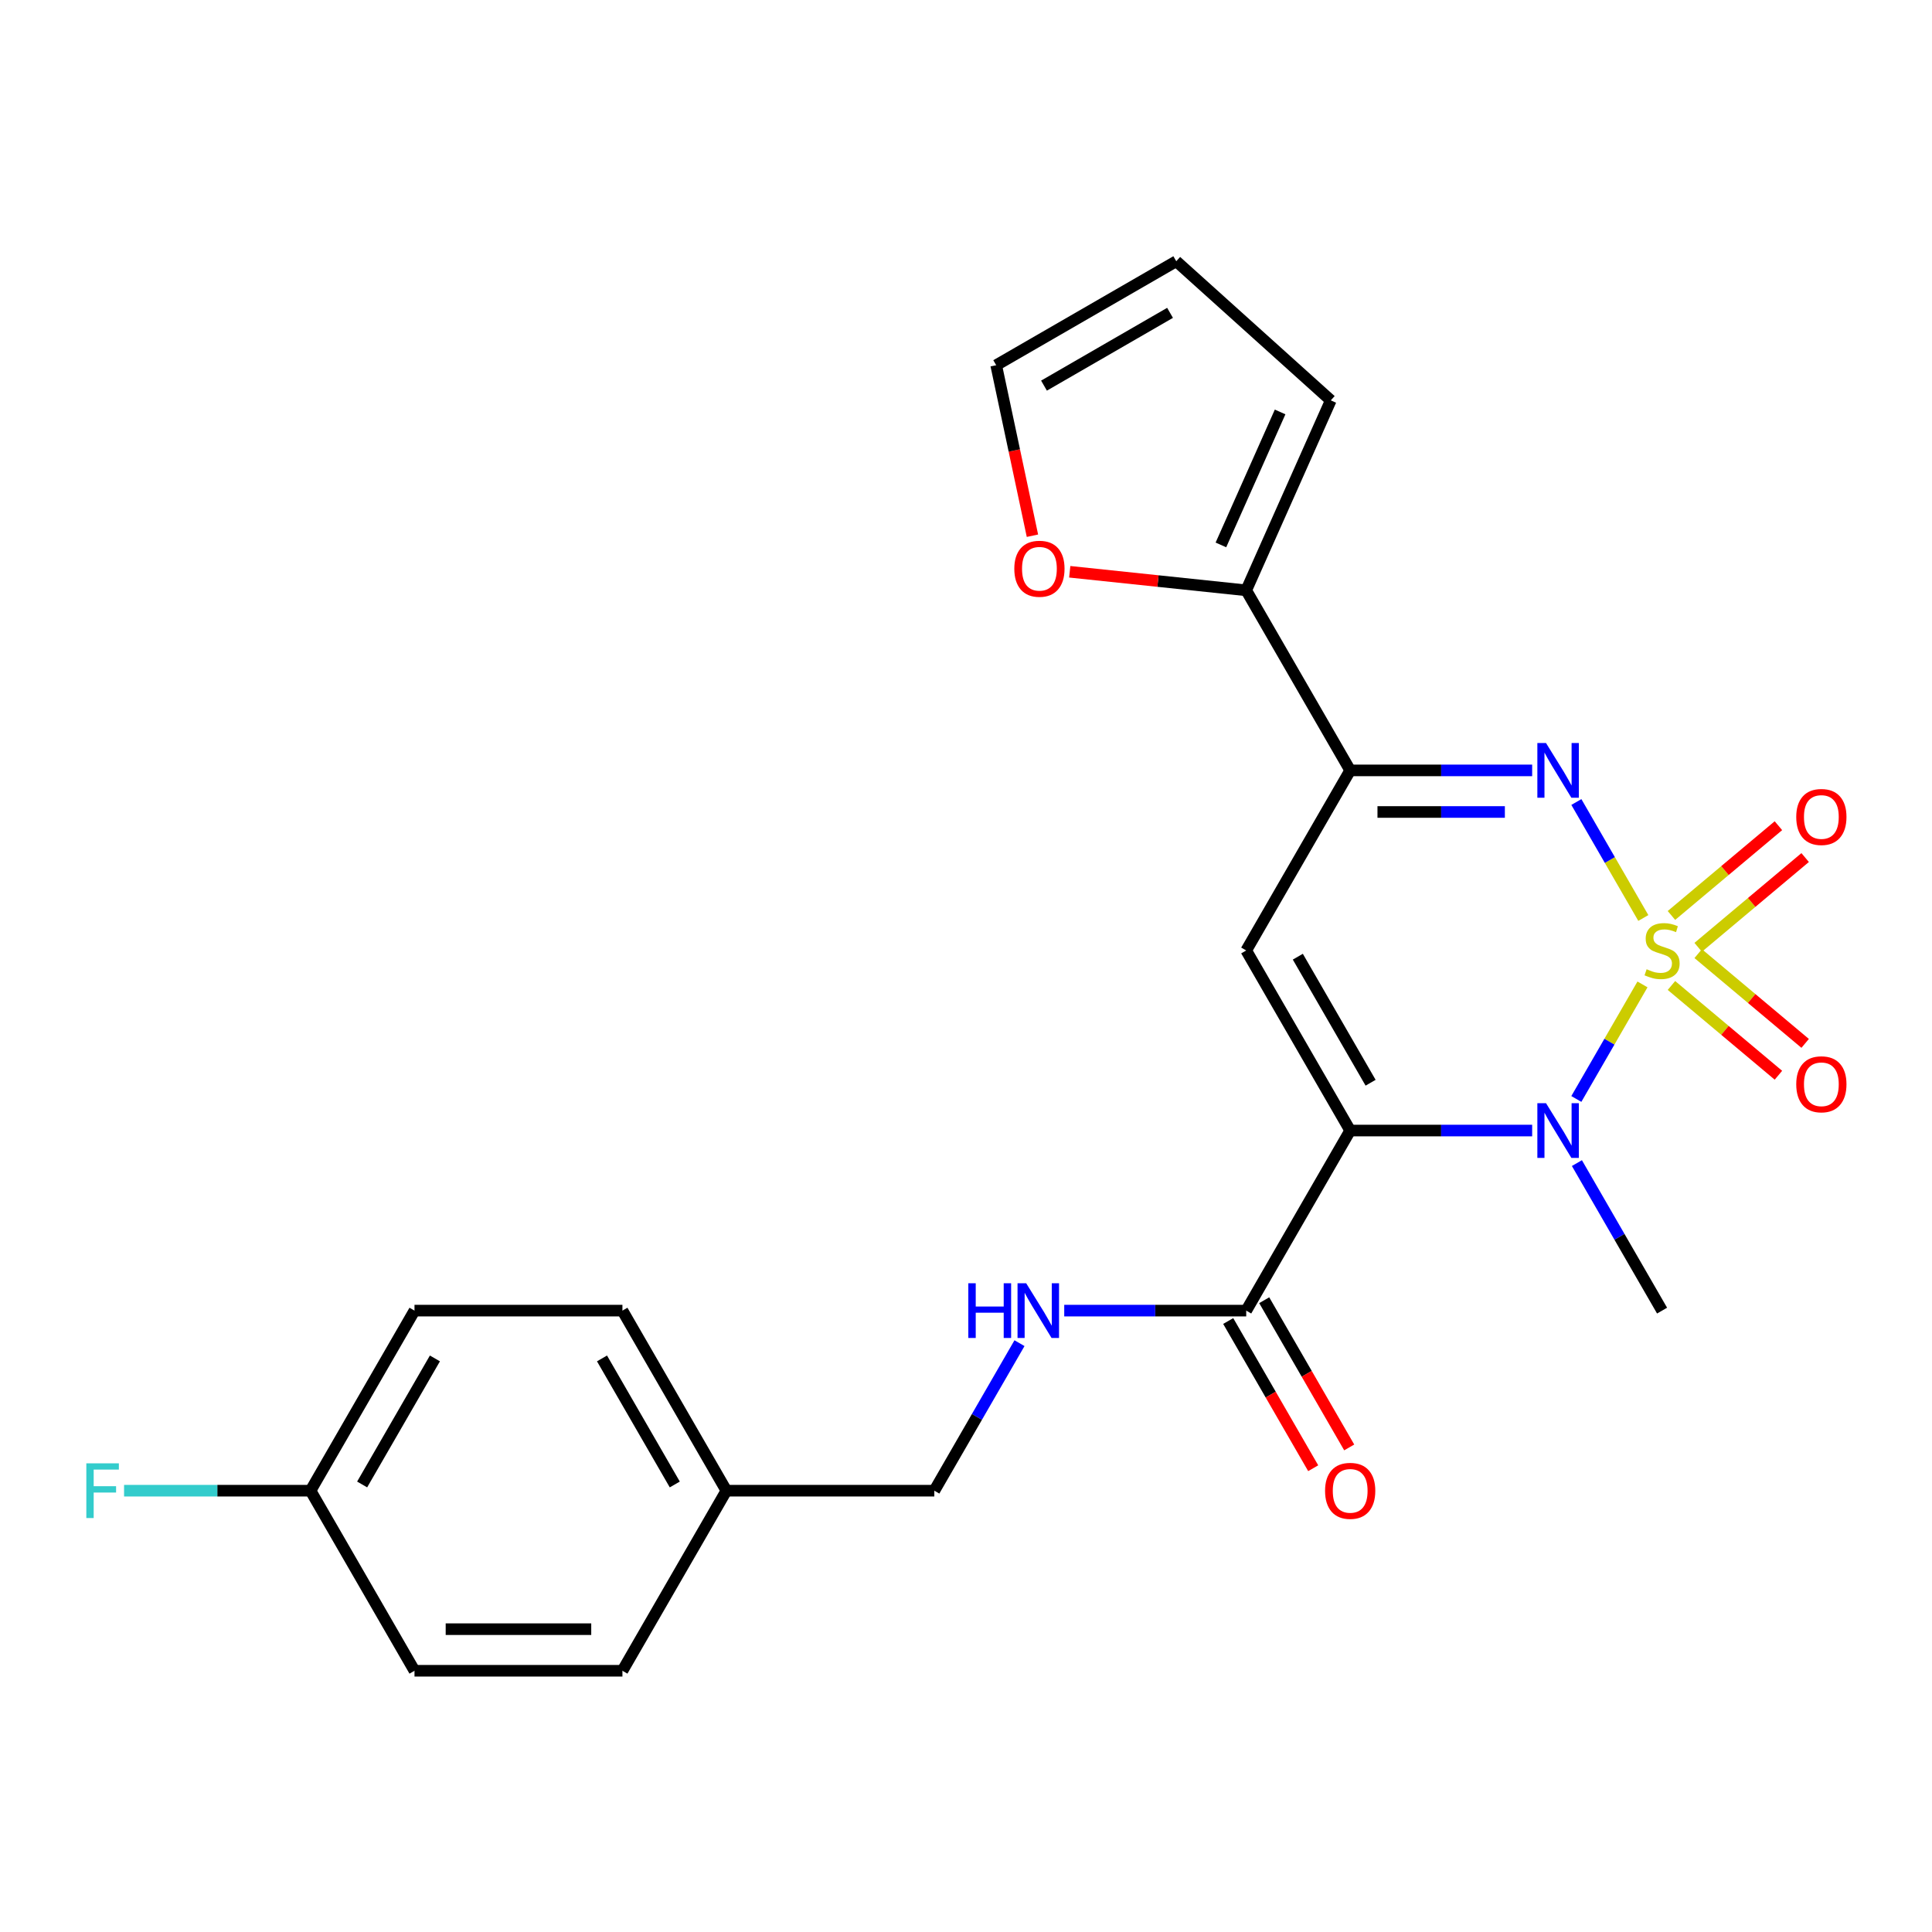 <?xml version='1.0' encoding='iso-8859-1'?>
<svg version='1.1' baseProfile='full'
              xmlns='http://www.w3.org/2000/svg'
                      xmlns:rdkit='http://www.rdkit.org/xml'
                      xmlns:xlink='http://www.w3.org/1999/xlink'
                  xml:space='preserve'
width='1000px' height='1000px' viewBox='0 0 1000 1000'>
<!-- END OF HEADER -->
<rect style='opacity:1.0;fill:#FFFFFF;stroke:none' width='1000' height='1000' x='0' y='0'> </rect>
<path class='bond-1' d='M 850.143,509.532 L 833.027,539.178' style='fill:none;fill-rule:evenodd;stroke:#CCCC00;stroke-width:6px;stroke-linecap:butt;stroke-linejoin:miter;stroke-opacity:1' />
<path class='bond-1' d='M 833.027,539.178 L 815.911,568.824' style='fill:none;fill-rule:evenodd;stroke:#0000FF;stroke-width:6px;stroke-linecap:butt;stroke-linejoin:miter;stroke-opacity:1' />
<path class='bond-2' d='M 850.582,475.151 L 833.253,445.137' style='fill:none;fill-rule:evenodd;stroke:#CCCC00;stroke-width:6px;stroke-linecap:butt;stroke-linejoin:miter;stroke-opacity:1' />
<path class='bond-2' d='M 833.253,445.137 L 815.924,415.122' style='fill:none;fill-rule:evenodd;stroke:#0000FF;stroke-width:6px;stroke-linecap:butt;stroke-linejoin:miter;stroke-opacity:1' />
<path class='bond-7' d='M 878.976,490.33 L 906.66,467.1' style='fill:none;fill-rule:evenodd;stroke:#CCCC00;stroke-width:6px;stroke-linecap:butt;stroke-linejoin:miter;stroke-opacity:1' />
<path class='bond-7' d='M 906.66,467.1 L 934.344,443.87' style='fill:none;fill-rule:evenodd;stroke:#FF0000;stroke-width:6px;stroke-linecap:butt;stroke-linejoin:miter;stroke-opacity:1' />
<path class='bond-7' d='M 865.14,473.841 L 892.824,450.611' style='fill:none;fill-rule:evenodd;stroke:#CCCC00;stroke-width:6px;stroke-linecap:butt;stroke-linejoin:miter;stroke-opacity:1' />
<path class='bond-7' d='M 892.824,450.611 L 920.508,427.381' style='fill:none;fill-rule:evenodd;stroke:#FF0000;stroke-width:6px;stroke-linecap:butt;stroke-linejoin:miter;stroke-opacity:1' />
<path class='bond-8' d='M 865.14,510.083 L 892.824,533.313' style='fill:none;fill-rule:evenodd;stroke:#CCCC00;stroke-width:6px;stroke-linecap:butt;stroke-linejoin:miter;stroke-opacity:1' />
<path class='bond-8' d='M 892.824,533.313 L 920.508,556.542' style='fill:none;fill-rule:evenodd;stroke:#FF0000;stroke-width:6px;stroke-linecap:butt;stroke-linejoin:miter;stroke-opacity:1' />
<path class='bond-8' d='M 878.976,493.594 L 906.66,516.824' style='fill:none;fill-rule:evenodd;stroke:#CCCC00;stroke-width:6px;stroke-linecap:butt;stroke-linejoin:miter;stroke-opacity:1' />
<path class='bond-8' d='M 906.66,516.824 L 934.344,540.053' style='fill:none;fill-rule:evenodd;stroke:#FF0000;stroke-width:6px;stroke-linecap:butt;stroke-linejoin:miter;stroke-opacity:1' />
<path class='bond-0' d='M 698.851,585.167 L 745.948,585.167' style='fill:none;fill-rule:evenodd;stroke:#000000;stroke-width:6px;stroke-linecap:butt;stroke-linejoin:miter;stroke-opacity:1' />
<path class='bond-0' d='M 745.948,585.167 L 793.045,585.167' style='fill:none;fill-rule:evenodd;stroke:#0000FF;stroke-width:6px;stroke-linecap:butt;stroke-linejoin:miter;stroke-opacity:1' />
<path class='bond-5' d='M 698.851,585.167 L 645.039,678.373' style='fill:none;fill-rule:evenodd;stroke:#000000;stroke-width:6px;stroke-linecap:butt;stroke-linejoin:miter;stroke-opacity:1' />
<path class='bond-24' d='M 698.851,585.167 L 645.039,491.962' style='fill:none;fill-rule:evenodd;stroke:#000000;stroke-width:6px;stroke-linecap:butt;stroke-linejoin:miter;stroke-opacity:1' />
<path class='bond-24' d='M 709.42,560.424 L 671.752,495.18' style='fill:none;fill-rule:evenodd;stroke:#000000;stroke-width:6px;stroke-linecap:butt;stroke-linejoin:miter;stroke-opacity:1' />
<path class='bond-15' d='M 816.204,602.018 L 838.246,640.195' style='fill:none;fill-rule:evenodd;stroke:#0000FF;stroke-width:6px;stroke-linecap:butt;stroke-linejoin:miter;stroke-opacity:1' />
<path class='bond-15' d='M 838.246,640.195 L 860.288,678.373' style='fill:none;fill-rule:evenodd;stroke:#000000;stroke-width:6px;stroke-linecap:butt;stroke-linejoin:miter;stroke-opacity:1' />
<path class='bond-4' d='M 793.045,398.756 L 745.948,398.756' style='fill:none;fill-rule:evenodd;stroke:#0000FF;stroke-width:6px;stroke-linecap:butt;stroke-linejoin:miter;stroke-opacity:1' />
<path class='bond-4' d='M 745.948,398.756 L 698.851,398.756' style='fill:none;fill-rule:evenodd;stroke:#000000;stroke-width:6px;stroke-linecap:butt;stroke-linejoin:miter;stroke-opacity:1' />
<path class='bond-4' d='M 778.916,420.281 L 745.948,420.281' style='fill:none;fill-rule:evenodd;stroke:#0000FF;stroke-width:6px;stroke-linecap:butt;stroke-linejoin:miter;stroke-opacity:1' />
<path class='bond-4' d='M 745.948,420.281 L 712.98,420.281' style='fill:none;fill-rule:evenodd;stroke:#000000;stroke-width:6px;stroke-linecap:butt;stroke-linejoin:miter;stroke-opacity:1' />
<path class='bond-3' d='M 645.039,491.962 L 698.851,398.756' style='fill:none;fill-rule:evenodd;stroke:#000000;stroke-width:6px;stroke-linecap:butt;stroke-linejoin:miter;stroke-opacity:1' />
<path class='bond-6' d='M 698.851,398.756 L 645.039,305.551' style='fill:none;fill-rule:evenodd;stroke:#000000;stroke-width:6px;stroke-linecap:butt;stroke-linejoin:miter;stroke-opacity:1' />
<path class='bond-9' d='M 645.039,678.373 L 597.942,678.373' style='fill:none;fill-rule:evenodd;stroke:#000000;stroke-width:6px;stroke-linecap:butt;stroke-linejoin:miter;stroke-opacity:1' />
<path class='bond-9' d='M 597.942,678.373 L 550.845,678.373' style='fill:none;fill-rule:evenodd;stroke:#0000FF;stroke-width:6px;stroke-linecap:butt;stroke-linejoin:miter;stroke-opacity:1' />
<path class='bond-12' d='M 635.719,683.754 L 657.714,721.851' style='fill:none;fill-rule:evenodd;stroke:#000000;stroke-width:6px;stroke-linecap:butt;stroke-linejoin:miter;stroke-opacity:1' />
<path class='bond-12' d='M 657.714,721.851 L 679.71,759.948' style='fill:none;fill-rule:evenodd;stroke:#FF0000;stroke-width:6px;stroke-linecap:butt;stroke-linejoin:miter;stroke-opacity:1' />
<path class='bond-12' d='M 654.36,672.991 L 676.355,711.089' style='fill:none;fill-rule:evenodd;stroke:#000000;stroke-width:6px;stroke-linecap:butt;stroke-linejoin:miter;stroke-opacity:1' />
<path class='bond-12' d='M 676.355,711.089 L 698.351,749.186' style='fill:none;fill-rule:evenodd;stroke:#FF0000;stroke-width:6px;stroke-linecap:butt;stroke-linejoin:miter;stroke-opacity:1' />
<path class='bond-10' d='M 645.039,305.551 L 599.367,300.751' style='fill:none;fill-rule:evenodd;stroke:#000000;stroke-width:6px;stroke-linecap:butt;stroke-linejoin:miter;stroke-opacity:1' />
<path class='bond-10' d='M 599.367,300.751 L 553.695,295.95' style='fill:none;fill-rule:evenodd;stroke:#FF0000;stroke-width:6px;stroke-linecap:butt;stroke-linejoin:miter;stroke-opacity:1' />
<path class='bond-11' d='M 645.039,305.551 L 688.814,207.231' style='fill:none;fill-rule:evenodd;stroke:#000000;stroke-width:6px;stroke-linecap:butt;stroke-linejoin:miter;stroke-opacity:1' />
<path class='bond-11' d='M 631.941,282.048 L 662.584,213.224' style='fill:none;fill-rule:evenodd;stroke:#000000;stroke-width:6px;stroke-linecap:butt;stroke-linejoin:miter;stroke-opacity:1' />
<path class='bond-16' d='M 527.686,695.223 L 505.644,733.4' style='fill:none;fill-rule:evenodd;stroke:#0000FF;stroke-width:6px;stroke-linecap:butt;stroke-linejoin:miter;stroke-opacity:1' />
<path class='bond-16' d='M 505.644,733.4 L 483.603,771.578' style='fill:none;fill-rule:evenodd;stroke:#000000;stroke-width:6px;stroke-linecap:butt;stroke-linejoin:miter;stroke-opacity:1' />
<path class='bond-13' d='M 534.389,277.291 L 525.008,233.16' style='fill:none;fill-rule:evenodd;stroke:#FF0000;stroke-width:6px;stroke-linecap:butt;stroke-linejoin:miter;stroke-opacity:1' />
<path class='bond-13' d='M 525.008,233.16 L 515.628,189.029' style='fill:none;fill-rule:evenodd;stroke:#000000;stroke-width:6px;stroke-linecap:butt;stroke-linejoin:miter;stroke-opacity:1' />
<path class='bond-14' d='M 688.814,207.231 L 608.833,135.217' style='fill:none;fill-rule:evenodd;stroke:#000000;stroke-width:6px;stroke-linecap:butt;stroke-linejoin:miter;stroke-opacity:1' />
<path class='bond-25' d='M 515.628,189.029 L 608.833,135.217' style='fill:none;fill-rule:evenodd;stroke:#000000;stroke-width:6px;stroke-linecap:butt;stroke-linejoin:miter;stroke-opacity:1' />
<path class='bond-25' d='M 540.371,199.598 L 605.615,161.93' style='fill:none;fill-rule:evenodd;stroke:#000000;stroke-width:6px;stroke-linecap:butt;stroke-linejoin:miter;stroke-opacity:1' />
<path class='bond-18' d='M 483.603,771.578 L 375.978,771.578' style='fill:none;fill-rule:evenodd;stroke:#000000;stroke-width:6px;stroke-linecap:butt;stroke-linejoin:miter;stroke-opacity:1' />
<path class='bond-17' d='M 160.73,771.578 L 214.542,678.373' style='fill:none;fill-rule:evenodd;stroke:#000000;stroke-width:6px;stroke-linecap:butt;stroke-linejoin:miter;stroke-opacity:1' />
<path class='bond-17' d='M 187.443,768.359 L 225.111,703.116' style='fill:none;fill-rule:evenodd;stroke:#000000;stroke-width:6px;stroke-linecap:butt;stroke-linejoin:miter;stroke-opacity:1' />
<path class='bond-19' d='M 160.73,771.578 L 112.473,771.578' style='fill:none;fill-rule:evenodd;stroke:#000000;stroke-width:6px;stroke-linecap:butt;stroke-linejoin:miter;stroke-opacity:1' />
<path class='bond-19' d='M 112.473,771.578 L 64.216,771.578' style='fill:none;fill-rule:evenodd;stroke:#33CCCC;stroke-width:6px;stroke-linecap:butt;stroke-linejoin:miter;stroke-opacity:1' />
<path class='bond-26' d='M 160.73,771.578 L 214.542,864.783' style='fill:none;fill-rule:evenodd;stroke:#000000;stroke-width:6px;stroke-linecap:butt;stroke-linejoin:miter;stroke-opacity:1' />
<path class='bond-22' d='M 375.978,771.578 L 322.166,864.783' style='fill:none;fill-rule:evenodd;stroke:#000000;stroke-width:6px;stroke-linecap:butt;stroke-linejoin:miter;stroke-opacity:1' />
<path class='bond-23' d='M 375.978,771.578 L 322.166,678.373' style='fill:none;fill-rule:evenodd;stroke:#000000;stroke-width:6px;stroke-linecap:butt;stroke-linejoin:miter;stroke-opacity:1' />
<path class='bond-23' d='M 349.266,768.359 L 311.597,703.116' style='fill:none;fill-rule:evenodd;stroke:#000000;stroke-width:6px;stroke-linecap:butt;stroke-linejoin:miter;stroke-opacity:1' />
<path class='bond-20' d='M 214.542,864.783 L 322.166,864.783' style='fill:none;fill-rule:evenodd;stroke:#000000;stroke-width:6px;stroke-linecap:butt;stroke-linejoin:miter;stroke-opacity:1' />
<path class='bond-20' d='M 230.686,843.258 L 306.023,843.258' style='fill:none;fill-rule:evenodd;stroke:#000000;stroke-width:6px;stroke-linecap:butt;stroke-linejoin:miter;stroke-opacity:1' />
<path class='bond-21' d='M 214.542,678.373 L 322.166,678.373' style='fill:none;fill-rule:evenodd;stroke:#000000;stroke-width:6px;stroke-linecap:butt;stroke-linejoin:miter;stroke-opacity:1' />
<path  class='atom-0' d='M 852.288 501.682
Q 852.608 501.802, 853.928 502.362
Q 855.248 502.922, 856.688 503.282
Q 858.168 503.602, 859.608 503.602
Q 862.288 503.602, 863.848 502.322
Q 865.408 501.002, 865.408 498.722
Q 865.408 497.162, 864.608 496.202
Q 863.848 495.242, 862.648 494.722
Q 861.448 494.202, 859.448 493.602
Q 856.928 492.842, 855.408 492.122
Q 853.928 491.402, 852.848 489.882
Q 851.808 488.362, 851.808 485.802
Q 851.808 482.242, 854.208 480.042
Q 856.648 477.842, 861.448 477.842
Q 864.728 477.842, 868.448 479.402
L 867.528 482.482
Q 864.128 481.082, 861.568 481.082
Q 858.808 481.082, 857.288 482.242
Q 855.768 483.362, 855.808 485.322
Q 855.808 486.842, 856.568 487.762
Q 857.368 488.682, 858.488 489.202
Q 859.648 489.722, 861.568 490.322
Q 864.128 491.122, 865.648 491.922
Q 867.168 492.722, 868.248 494.362
Q 869.368 495.962, 869.368 498.722
Q 869.368 502.642, 866.728 504.762
Q 864.128 506.842, 859.768 506.842
Q 857.248 506.842, 855.328 506.282
Q 853.448 505.762, 851.208 504.842
L 852.288 501.682
' fill='#CCCC00'/>
<path  class='atom-2' d='M 800.215 571.007
L 809.495 586.007
Q 810.415 587.487, 811.895 590.167
Q 813.375 592.847, 813.455 593.007
L 813.455 571.007
L 817.215 571.007
L 817.215 599.327
L 813.335 599.327
L 803.375 582.927
Q 802.215 581.007, 800.975 578.807
Q 799.775 576.607, 799.415 575.927
L 799.415 599.327
L 795.735 599.327
L 795.735 571.007
L 800.215 571.007
' fill='#0000FF'/>
<path  class='atom-3' d='M 800.215 384.596
L 809.495 399.596
Q 810.415 401.076, 811.895 403.756
Q 813.375 406.436, 813.455 406.596
L 813.455 384.596
L 817.215 384.596
L 817.215 412.916
L 813.335 412.916
L 803.375 396.516
Q 802.215 394.596, 800.975 392.396
Q 799.775 390.196, 799.415 389.516
L 799.415 412.916
L 795.735 412.916
L 795.735 384.596
L 800.215 384.596
' fill='#0000FF'/>
<path  class='atom-8' d='M 929.733 422.862
Q 929.733 416.062, 933.093 412.262
Q 936.453 408.462, 942.733 408.462
Q 949.013 408.462, 952.373 412.262
Q 955.733 416.062, 955.733 422.862
Q 955.733 429.742, 952.333 433.662
Q 948.933 437.542, 942.733 437.542
Q 936.493 437.542, 933.093 433.662
Q 929.733 429.782, 929.733 422.862
M 942.733 434.342
Q 947.053 434.342, 949.373 431.462
Q 951.733 428.542, 951.733 422.862
Q 951.733 417.302, 949.373 414.502
Q 947.053 411.662, 942.733 411.662
Q 938.413 411.662, 936.053 414.462
Q 933.733 417.262, 933.733 422.862
Q 933.733 428.582, 936.053 431.462
Q 938.413 434.342, 942.733 434.342
' fill='#FF0000'/>
<path  class='atom-9' d='M 929.733 561.221
Q 929.733 554.421, 933.093 550.621
Q 936.453 546.821, 942.733 546.821
Q 949.013 546.821, 952.373 550.621
Q 955.733 554.421, 955.733 561.221
Q 955.733 568.101, 952.333 572.021
Q 948.933 575.901, 942.733 575.901
Q 936.493 575.901, 933.093 572.021
Q 929.733 568.141, 929.733 561.221
M 942.733 572.701
Q 947.053 572.701, 949.373 569.821
Q 951.733 566.901, 951.733 561.221
Q 951.733 555.661, 949.373 552.861
Q 947.053 550.021, 942.733 550.021
Q 938.413 550.021, 936.053 552.821
Q 933.733 555.621, 933.733 561.221
Q 933.733 566.941, 936.053 569.821
Q 938.413 572.701, 942.733 572.701
' fill='#FF0000'/>
<path  class='atom-10' d='M 501.195 664.213
L 505.035 664.213
L 505.035 676.253
L 519.515 676.253
L 519.515 664.213
L 523.355 664.213
L 523.355 692.533
L 519.515 692.533
L 519.515 679.453
L 505.035 679.453
L 505.035 692.533
L 501.195 692.533
L 501.195 664.213
' fill='#0000FF'/>
<path  class='atom-10' d='M 531.155 664.213
L 540.435 679.213
Q 541.355 680.693, 542.835 683.373
Q 544.315 686.053, 544.395 686.213
L 544.395 664.213
L 548.155 664.213
L 548.155 692.533
L 544.275 692.533
L 534.315 676.133
Q 533.155 674.213, 531.915 672.013
Q 530.715 669.813, 530.355 669.133
L 530.355 692.533
L 526.675 692.533
L 526.675 664.213
L 531.155 664.213
' fill='#0000FF'/>
<path  class='atom-11' d='M 525.004 294.381
Q 525.004 287.581, 528.364 283.781
Q 531.724 279.981, 538.004 279.981
Q 544.284 279.981, 547.644 283.781
Q 551.004 287.581, 551.004 294.381
Q 551.004 301.261, 547.604 305.181
Q 544.204 309.061, 538.004 309.061
Q 531.764 309.061, 528.364 305.181
Q 525.004 301.301, 525.004 294.381
M 538.004 305.861
Q 542.324 305.861, 544.644 302.981
Q 547.004 300.061, 547.004 294.381
Q 547.004 288.821, 544.644 286.021
Q 542.324 283.181, 538.004 283.181
Q 533.684 283.181, 531.324 285.981
Q 529.004 288.781, 529.004 294.381
Q 529.004 300.101, 531.324 302.981
Q 533.684 305.861, 538.004 305.861
' fill='#FF0000'/>
<path  class='atom-13' d='M 685.851 771.658
Q 685.851 764.858, 689.211 761.058
Q 692.571 757.258, 698.851 757.258
Q 705.131 757.258, 708.491 761.058
Q 711.851 764.858, 711.851 771.658
Q 711.851 778.538, 708.451 782.458
Q 705.051 786.338, 698.851 786.338
Q 692.611 786.338, 689.211 782.458
Q 685.851 778.578, 685.851 771.658
M 698.851 783.138
Q 703.171 783.138, 705.491 780.258
Q 707.851 777.338, 707.851 771.658
Q 707.851 766.098, 705.491 763.298
Q 703.171 760.458, 698.851 760.458
Q 694.531 760.458, 692.171 763.258
Q 689.851 766.058, 689.851 771.658
Q 689.851 777.378, 692.171 780.258
Q 694.531 783.138, 698.851 783.138
' fill='#FF0000'/>
<path  class='atom-20' d='M 44.686 757.418
L 61.526 757.418
L 61.526 760.658
L 48.486 760.658
L 48.486 769.258
L 60.086 769.258
L 60.086 772.538
L 48.486 772.538
L 48.486 785.738
L 44.686 785.738
L 44.686 757.418
' fill='#33CCCC'/>
</svg>
